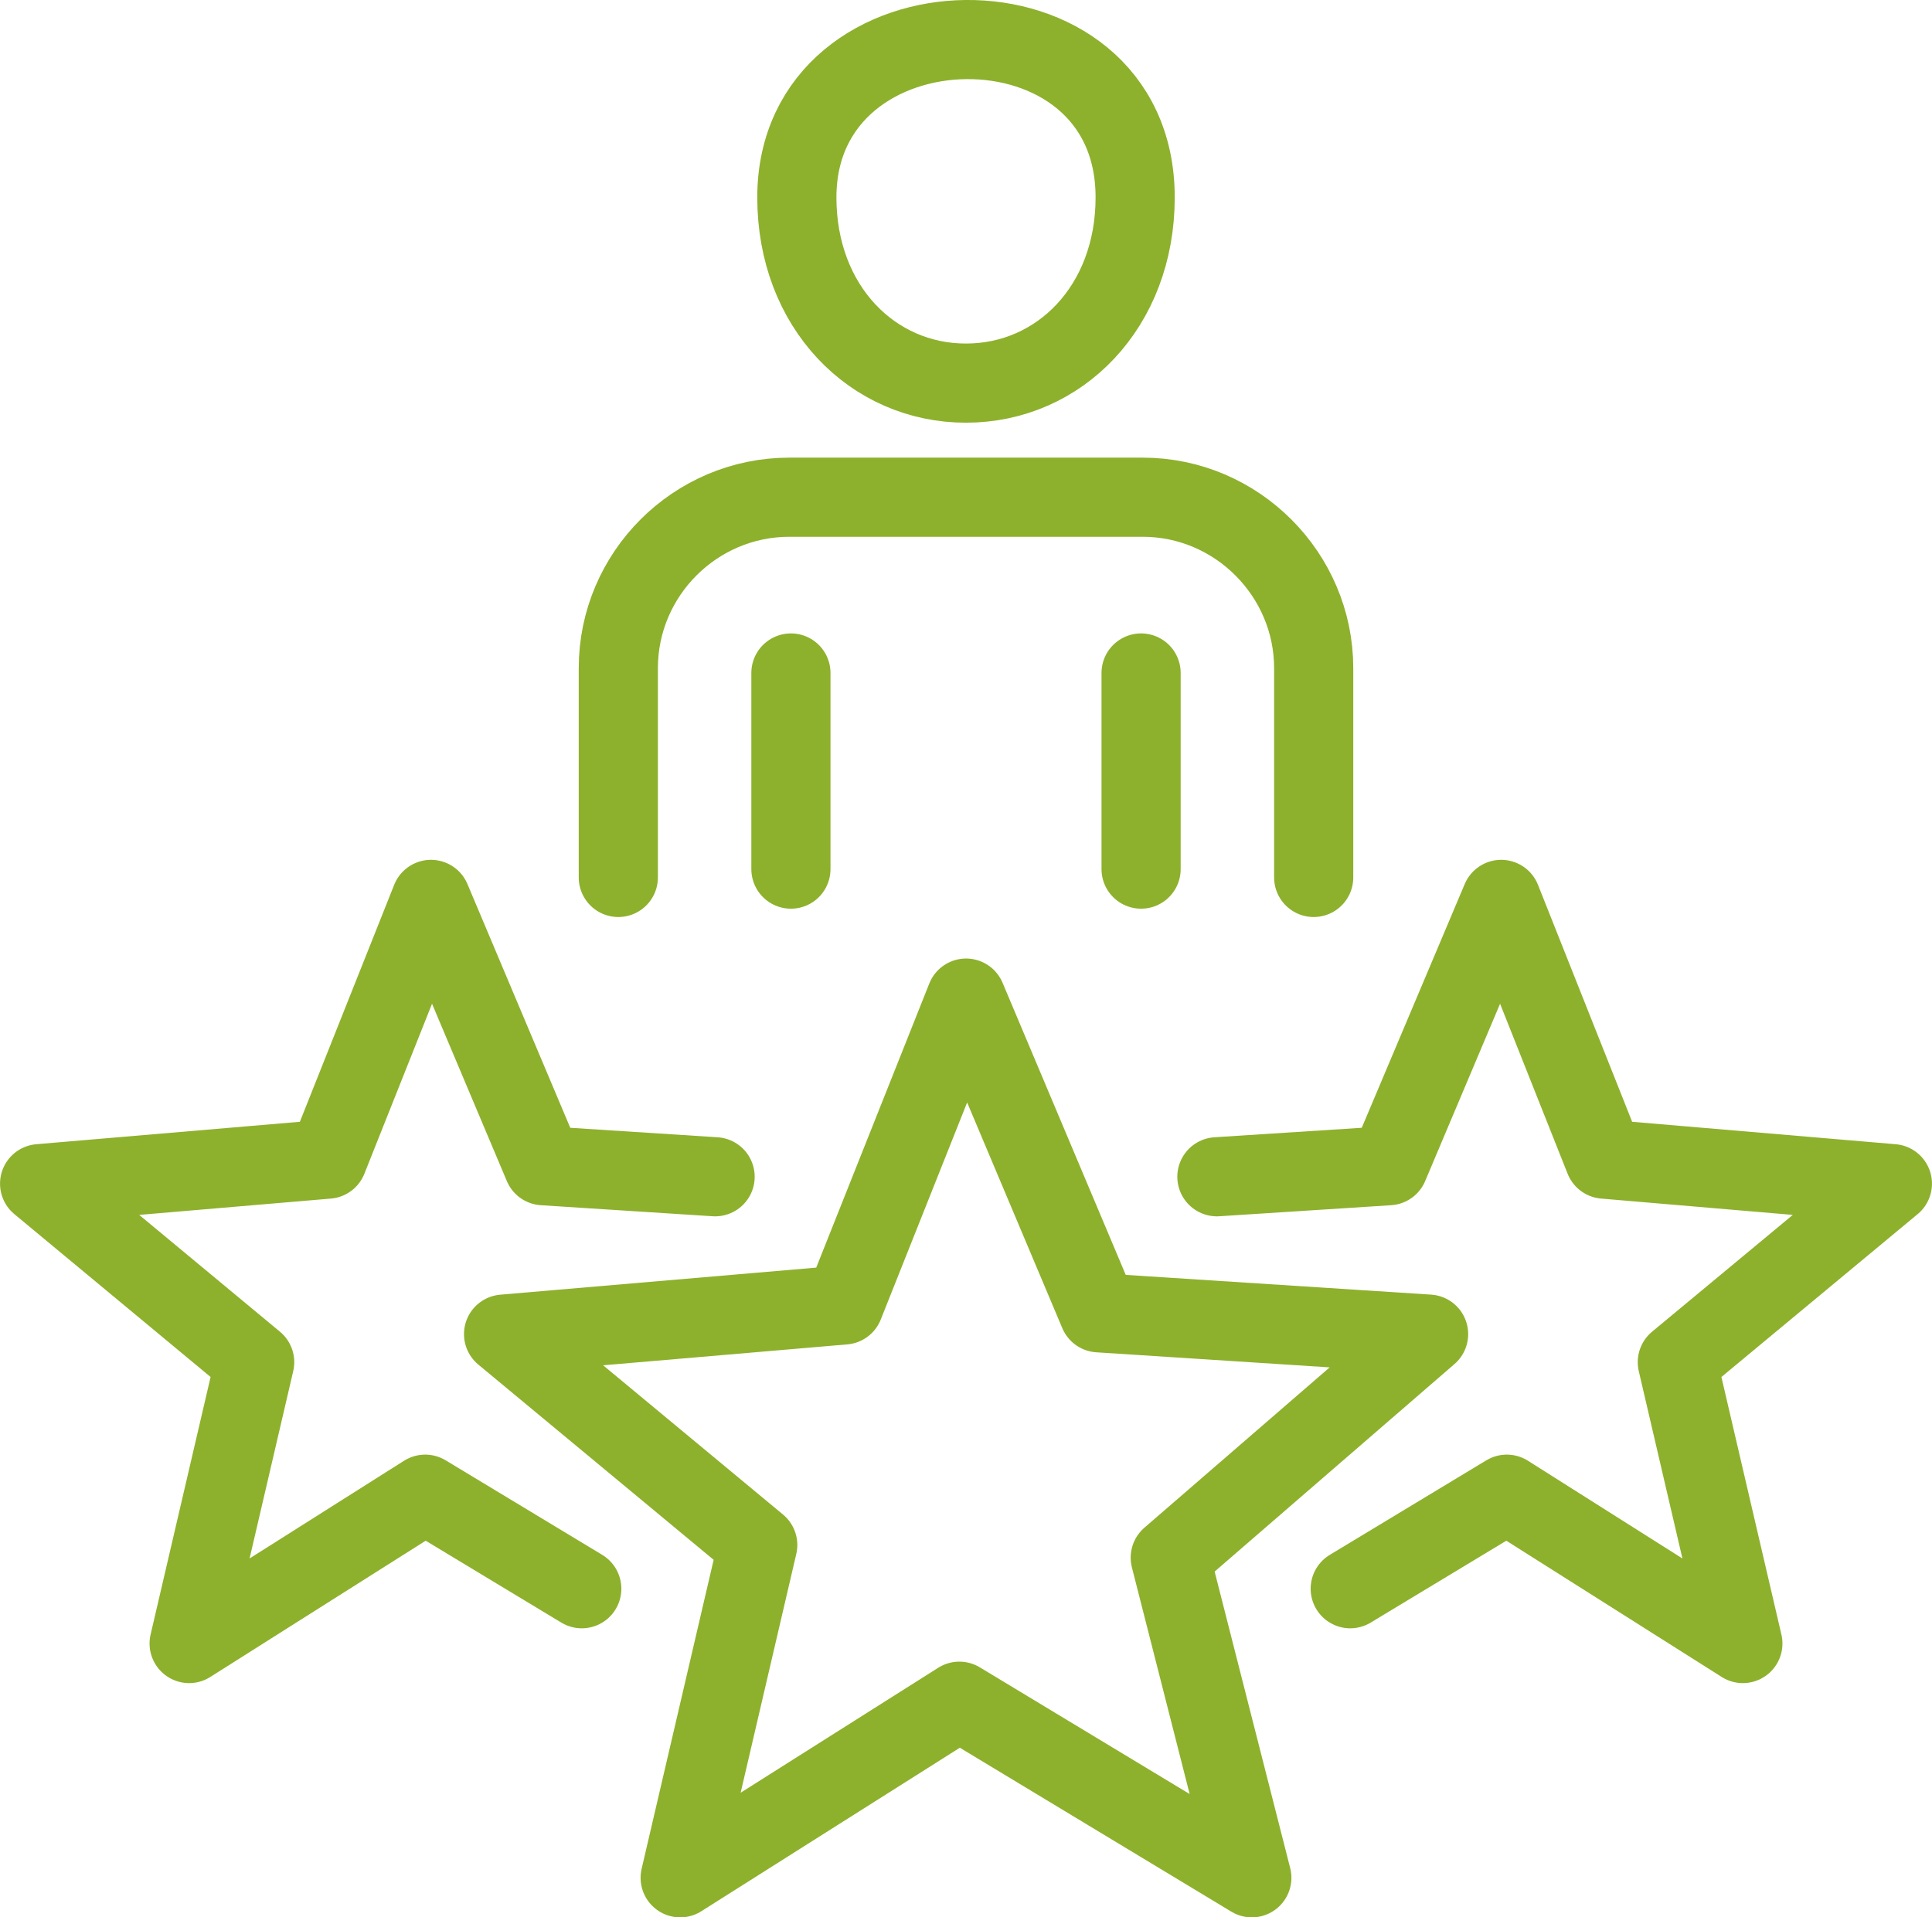 <?xml version="1.0" encoding="UTF-8"?> <!-- Creator: CorelDRAW X8 --> <svg xmlns="http://www.w3.org/2000/svg" xmlns:xlink="http://www.w3.org/1999/xlink" xml:space="preserve" width="120.55mm" height="119.657mm" style="shape-rendering:geometricPrecision; text-rendering:geometricPrecision; image-rendering:optimizeQuality; fill-rule:evenodd; clip-rule:evenodd" viewBox="0 0 12055 11966"> <defs> <style type="text/css"> <![CDATA[ .str0 {stroke:#8DB12C;stroke-width:493.885;stroke-linecap:round;stroke-linejoin:round} .fil0 {fill:none;fill-rule:nonzero} ]]> </style> </defs> <g id="Слой_x0020_1">  <polygon class="fil0 str0" points="6028,6229 6856,8193 8914,8326 7302,9721 7811,11719 5986,10617 4244,11719 4728,9642 3142,8326 5266,8144 "></polygon> <path class="fil0 str0" d="M4972 1232c0,683 473,1159 1055,1159 583,0 1056,-476 1056,-1159 0,-1334 -2111,-1293 -2111,0z"></path> <path class="fil0 str0" d="M3858 5476l0 -1306c0,-587 480,-1067 1067,-1067l2205 0c587,0 1067,482 1067,1067l0 1306"></path> <path class="fil0 str0" d="M4935 5424l0 -1224m2185 0l0 1224"></path> <polyline class="fil0 str0" points="3630,9915 2653,9325 1180,10257 1589,8501 247,7387 2044,7234 2689,5613 3390,7275 4462,7344 "></polyline> <polyline class="fil0 str0" points="8425,9915 9402,9325 10875,10257 10466,8501 11808,7387 10011,7234 9367,5613 8665,7275 7593,7344 "></polyline> </g> </svg> 